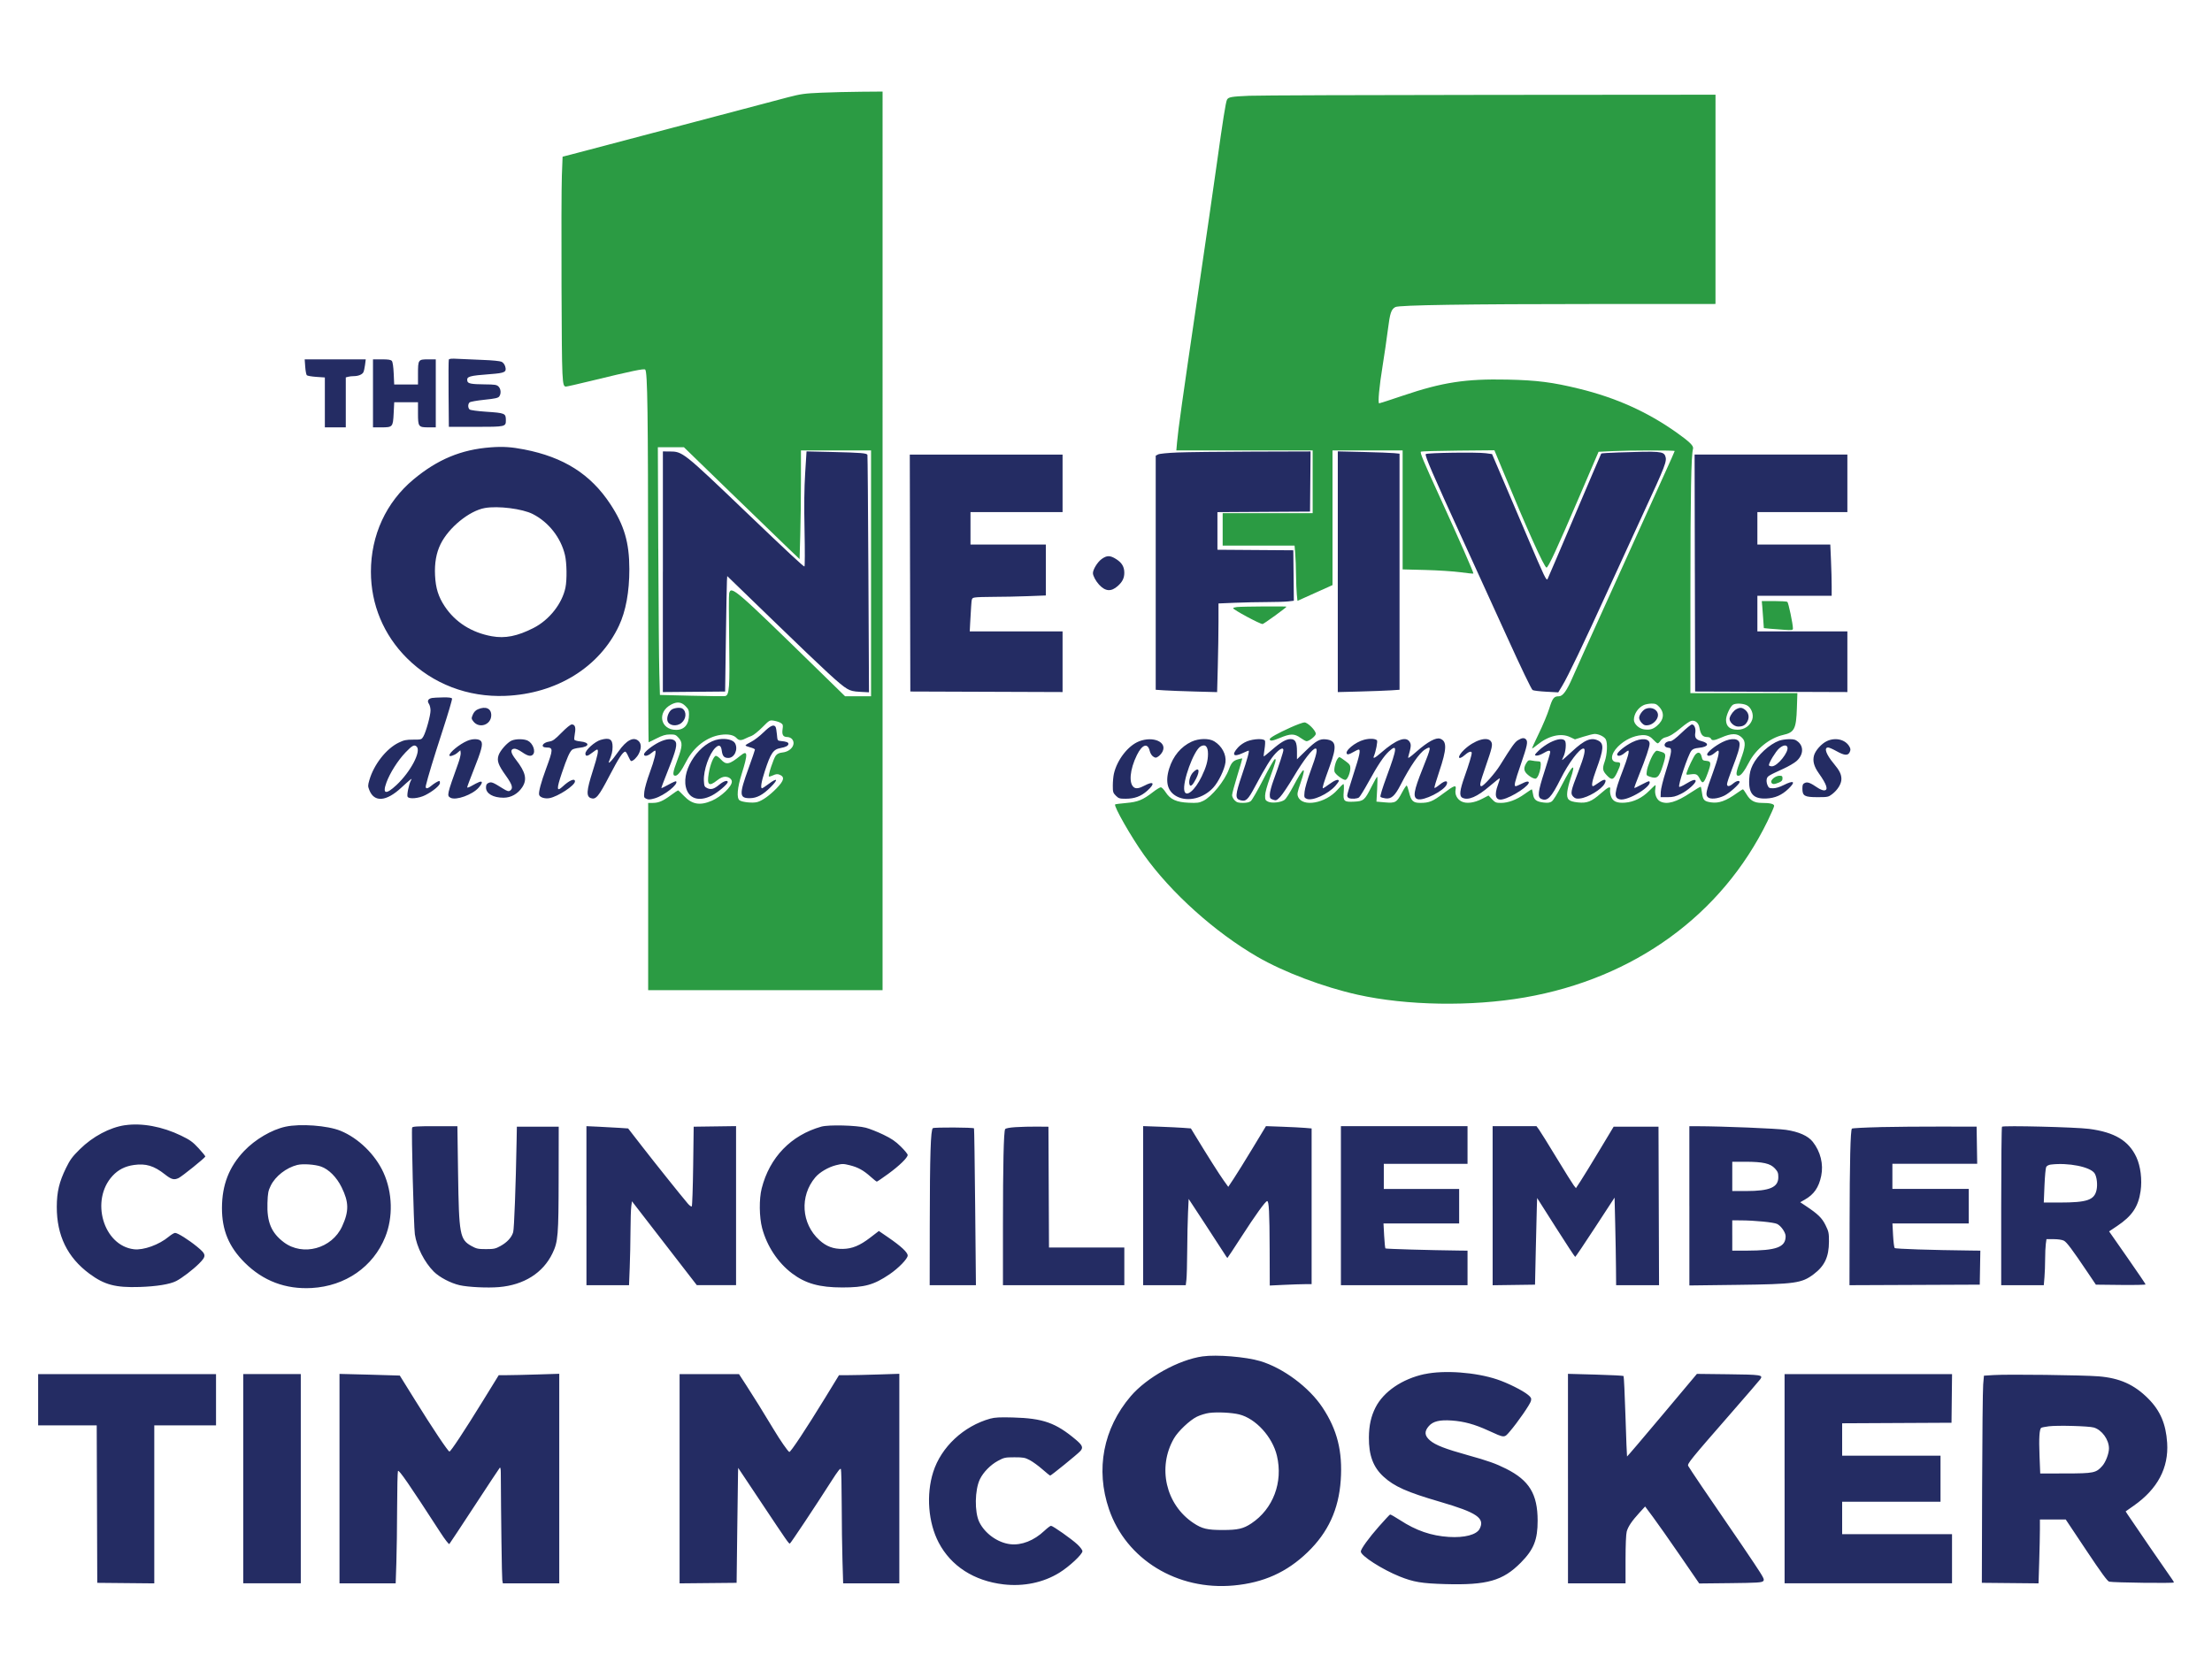 <?xml version="1.0" encoding="UTF-8"?>
<svg id="Layer_2" xmlns="http://www.w3.org/2000/svg" width="145" height="110" viewBox="0 0 145 110">
  <defs>
    <style>
      .cls-1 {
        fill: #2b9b43;
      }

      .cls-1, .cls-2 {
        fill-rule: evenodd;
      }

      .cls-2 {
        fill: #242c63;
      }
    </style>
  </defs>
  <path class="cls-1" d="M53.842,6.078c-1.1.047-1.339.08-2.195.302-.528.137-3.646.961-6.928,1.83s-6.389,1.689-6.904,1.822l-.936.242-.048,1.243c-.026.684-.036,3.99-.022,7.348.026,6.295.035,6.482.297,6.482.059,0,.793-.167,1.631-.371,2.675-.652,3.48-.82,3.558-.742.15.15.187,2.766.19,13.443.002,6.046.017,10.992.032,10.992s.254-.114.529-.254c.386-.196.583-.255.868-.257.332-.003.389.019.569.221.273.305.26.553-.074,1.439-.312.827-.341,1.046-.141,1.046.163,0,.382-.286.726-.949.489-.944,1.345-1.601,2.253-1.73.484-.069.852.005,1.037.21.147.163.296.173.561.039.107-.054.296-.136.421-.181.125-.045.441-.298.704-.562.474-.476.479-.479.768-.433.16.026.362.093.449.15.14.091.153.139.112.409-.054.361.037.51.311.51.103,0,.238.056.3.125.295.326-.044.823-.604.886-.23.026-.353.083-.452.208-.145.184-.514,1.303-.451,1.367.021.021.144-.013.274-.075.173-.082.283-.095.407-.048.376.143.326.384-.19.912-.455.466-.922.797-1.252.889-.293.081-.99.011-1.164-.117-.202-.148-.146-.817.144-1.737.414-1.31.398-1.578-.07-1.2-.747.603-.944.643-1.292.263-.121-.132-.268-.24-.327-.24-.146,0-.376.558-.474,1.151-.127.767.014.885.548.46.206-.164.372-.239.527-.239.24,0,.441.147.441.323,0,.32-.69.978-1.307,1.246-.776.337-1.296.25-1.825-.305-.195-.204-.372-.372-.394-.372s-.232.141-.466.314c-.53.39-.81.509-1.194.509h-.3v12.278h15.365V6.004l-1.389.011c-.764.006-1.945.034-2.624.063M81.897,6.279c-1.185.051-1.374.084-1.467.261-.08.153-.279,1.407-.661,4.162-.172,1.245-.743,5.181-1.268,8.746-1.005,6.828-1.266,8.682-1.343,9.552l-.047.532h8.936v4.116h-5.899v2.126h4.713l.044.525c.024.289.048.914.052,1.389.004.475.028,1.054.051,1.287l.043.423,1.149-.517,1.149-.517v-8.83h4.596v7.801l1.492.038c.821.021,1.858.089,2.306.15.448.062.826.1.841.085.034-.034-.965-2.312-2.203-5.021-1.089-2.384-1.305-2.903-1.239-2.97.027-.027,1.122-.059,2.434-.071l2.385-.022.534,1.291c1.596,3.864,2.739,6.402,2.882,6.402.114,0,.699-1.266,2.159-4.671l1.252-2.922.929-.045c1.151-.055,4.062-.059,4.062-.005,0,.022-.312.724-.694,1.561-.382.837-.95,2.092-1.261,2.79-.312.698-1.429,3.167-2.483,5.488-1.054,2.32-2.066,4.566-2.249,4.99-.382.884-.647,1.252-.901,1.252-.328,0-.419.114-.635.805-.115.368-.425,1.109-.688,1.647-.263.538-.46.977-.438.977s.173-.108.334-.24c.733-.601,1.551-.798,2.149-.518l.328.154.563-.178c.31-.098.64-.178.734-.178.264,0,.626.177.722.354.131.241.095.992-.07,1.459-.165.466-.142.603.152.913.314.331.431.295.668-.206.261-.551.262-.669.005-.669-.48,0-.455-.52.049-1.024.436-.436,1.018-.713,1.572-.748q.435-.028.696.255c.143.155.293.283.332.283s.121-.077.183-.17c.061-.094.196-.191.299-.215.315-.076.575-.233,1.066-.647.259-.218.548-.415.643-.439.255-.064.486.117.542.425.087.481.213.632.528.634.106,0,.208.047.23.104.055.144.224.129.651-.06.708-.312,1.076-.311,1.393.005.251.251.229.575-.098,1.443-.312.827-.341,1.046-.141,1.046.159,0,.379-.282.697-.892.449-.861,1.36-1.591,2.23-1.785.741-.165.859-.394.903-1.765l.032-.977h-7.014l.003-6.877c.002-6.2.05-8.733.171-9.145.054-.185-.214-.451-1.065-1.055-1.913-1.358-3.967-2.284-6.379-2.876-1.76-.432-2.79-.564-4.733-.605-2.723-.058-4.247.175-6.825,1.047-.83.281-1.537.51-1.571.51-.098,0,.002-1.092.226-2.469.113-.698.268-1.758.343-2.356.139-1.105.218-1.341.494-1.489.242-.129,4.645-.196,13.077-.199l7.905-.003V6.21l-14.731.011c-8.102.006-15.224.032-15.828.058M43.152,35.997c.015,3.669.045,7.323.067,8.121l.04,1.45,2.069.05c1.138.028,2.129.038,2.203.024.279-.054.315-.543.266-3.668-.025-1.589-.025-2.97,0-3.07.131-.52.371-.313,5.929,5.118l1.668,1.63h1.705v-16.12h-4.596v2.012c0,1.107-.02,2.71-.045,3.563l-.045,1.551-.733-.699c-.403-.385-2.109-2.034-3.79-3.666l-3.057-2.967h-1.71l.027,6.671M115.515,39.701c.014.16.043.56.066.888l.041.596.354.036c.195.02.624.053.954.073.545.034.6.026.6-.085,0-.296-.295-1.7-.367-1.746-.044-.028-.438-.051-.877-.052h-.798s.025.29.025.29M81.091,39.802c-.141.015-.257.05-.257.077,0,.097,1.749,1.039,1.929,1.039.077,0,1.57-1.083,1.57-1.139,0-.034-2.892-.014-3.241.023M43.988,46.202c-.935.494-.702,1.656.331,1.656.547,0,.846-.357.846-1.011,0-.27-.035-.353-.233-.551-.274-.274-.551-.302-.945-.094M107.757,46.228c-.373.166-.652.581-.652.97,0,.269.332.582.665.627.373.05.579-.006.842-.227.465-.392.519-.855.145-1.256-.163-.174-.249-.21-.495-.208-.164.002-.391.044-.504.094M113.604,46.206c-.185.108-.462.712-.46,1.004.004.423.256.637.752.637.457,0,.83-.258.966-.667.116-.35-.077-.821-.389-.952-.267-.112-.696-.122-.869-.021M84.597,47.701c-.833.376-1.362.672-1.362.762,0,.149.168.129.667-.079.689-.288.948-.289,1.345-.004.17.122.35.221.401.221.174,0,.605-.345.605-.484,0-.217-.533-.751-.746-.748-.099.002-.508.151-.91.332M108.457,49.341c-.169.186-.459.885-.504,1.213-.039.281-.032.295.184.37.484.169.617.059.861-.708.233-.735.224-.821-.099-.918-.333-.1-.31-.102-.442.043M111.133,49.476c-.114.126-.482.89-.565,1.175-.047.159-.039.163.242.125.384-.052.46-.014.624.307.176.346.26.285.501-.363.253-.683.242-.803-.077-.83-.232-.019-.26-.044-.315-.278-.067-.287-.226-.339-.41-.136M87.698,49.727c-.148.178-.279.717-.215.885.066.174.537.526.704.526.133,0,.33-.463.33-.777,0-.19-.051-.263-.326-.462-.415-.3-.393-.293-.493-.173M81.177,49.783c-.335.089-.456.218-.62.662-.282.762-1.126,1.798-1.685,2.069-.267.129-.396.146-.947.122-.81-.035-1.211-.218-1.515-.69-.113-.176-.254-.321-.314-.323-.059-.002-.291.138-.514.312-.669.52-.991.651-1.765.718-.376.033-.699.075-.717.093-.108.108,1.067,2.164,1.904,3.331,1.773,2.476,4.628,5.04,7.409,6.655,1.729,1.004,4.34,1.992,6.585,2.492,3.212.715,7.45.785,10.941.18,7.185-1.244,12.926-5.411,15.924-11.557.239-.49.435-.942.435-1.003,0-.133-.265-.197-.814-.197-.485,0-.758-.157-1.004-.578-.101-.172-.204-.313-.229-.313s-.199.111-.388.246c-.722.518-1.194.686-1.708.609-.439-.066-.521-.15-.582-.599-.029-.216-.068-.407-.085-.424-.018-.017-.308.153-.646.378-.957.638-1.567.814-2.018.581-.237-.122-.378-.493-.315-.829.024-.13.026-.236.004-.236s-.201.164-.398.365c-.454.463-1.006.738-1.579.783-.552.044-.825-.081-.94-.432-.045-.136-.067-.321-.05-.413.051-.265-.106-.203-.614.244-.607.534-.903.65-1.499.586-.614-.066-.748-.197-.697-.684.02-.196.117-.588.214-.871.39-1.131.122-.931-.575.428-.293.572-.559,1.001-.66,1.067-.126.083-.258.1-.519.069-.495-.059-.649-.18-.705-.556-.026-.172-.063-.313-.082-.313s-.232.141-.474.313c-.527.376-1.069.579-1.548.579-.316,0-.378-.026-.583-.243l-.229-.243-.424.221c-.515.268-1.033.333-1.351.168-.287-.149-.442-.456-.385-.763.066-.352-.064-.312-.804.242-.701.525-.925.617-1.51.617-.47,0-.6-.124-.742-.716-.051-.213-.116-.402-.145-.42-.029-.018-.168.187-.309.455-.345.656-.435.708-1.125.647l-.551-.049.046-.816c.025-.449.026-.816.002-.816s-.195.301-.38.669c-.439.873-.511.935-1.134.966-.669.034-.732-.029-.678-.676.022-.266.013-.479-.021-.478-.034,0-.208.168-.388.373-.783.893-2.293,1.162-2.584.461-.073-.177-.053-.287.17-.933.401-1.16.205-1.058-.492.257-.216.408-.467.8-.556.87-.225.177-.84.247-1.092.125-.173-.084-.195-.131-.192-.401.002-.185.127-.645.317-1.164.384-1.052.438-1.258.317-1.22-.049.015-.389.613-.755,1.327-.366.715-.733,1.353-.814,1.419-.1.081-.267.12-.52.12-.304,0-.404-.031-.541-.168-.093-.093-.168-.245-.168-.339s.154-.671.343-1.283c.189-.612.335-1.118.326-1.125-.01-.007-.125.016-.257.051M100.085,49.983c-.212.327-.215.531-.011.744.103.108.281.235.395.282.182.075.218.07.301-.043.121-.166.229-.556.23-.829,0-.186-.024-.214-.188-.218-.104-.003-.286-.026-.405-.051-.18-.039-.234-.019-.321.115M116.255,51.025c-.123.106-.172.2-.143.274.054.14.186.144.496.014.183-.077.238-.14.238-.274,0-.148-.031-.175-.202-.175-.113,0-.284.071-.389.161"/>
  <path class="cls-2" d="M29.42,23.581c-.018.048-.025,1.059-.015,2.247l.018,2.16h1.756c1.958,0,1.983-.006,1.981-.437-.002-.451-.048-.471-1.319-.556-.529-.036-1.001-.1-1.054-.144-.124-.103-.124-.366,0-.469.053-.044.49-.121.972-.171.699-.072.893-.116.967-.216.134-.183.112-.49-.046-.648-.12-.12-.234-.138-.909-.144-.879-.008-1.104-.052-1.137-.222-.057-.296.108-.345,1.523-.451.943-.071,1.065-.134.961-.499-.039-.135-.135-.261-.239-.31-.1-.048-.621-.1-1.232-.121-.582-.021-1.314-.053-1.626-.071-.42-.025-.577-.011-.601.053M20.008,24.049c.019.267.066.516.104.555.038.038.32.087.626.108l.557.038v3.273h1.372v-3.277l.154-.041c.085-.023.253-.042.373-.042.294-.001.548-.105.626-.255.035-.068.084-.285.109-.483l.046-.36h-4.002l.035.485M24.45,25.793v2.229h.536c.756,0,.773-.019.819-.913l.037-.733h1.558v.715c0,.893.028.931.691.931h.475v-4.459h-.512c-.638,0-.654.024-.654.956v.69h-1.56l-.032-.717c-.02-.44-.066-.758-.12-.823-.067-.081-.227-.107-.663-.107h-.575v2.229M32.154,29.333c-1.92.143-3.473.79-5.048,2.102-1.795,1.495-2.792,3.656-2.792,6.053,0,2.147.831,4.144,2.358,5.665,1.698,1.692,3.999,2.574,6.456,2.475,3.351-.135,6.17-1.877,7.447-4.601.45-.96.681-2.223.68-3.711-.002-1.742-.335-2.878-1.251-4.268-1.29-1.956-3.051-3.073-5.64-3.577-.849-.165-1.396-.2-2.208-.139M43.451,37.49v7.889l2.041-.018,2.041-.018.049-3.464c.027-1.905.058-3.609.069-3.785l.02-.321,3.087,2.988c3.386,3.278,4.305,4.126,4.761,4.395.242.143.416.184.874.208l.571.03-.039-7.742c-.021-4.258-.05-7.779-.064-7.823-.035-.117-.411-.148-2.304-.192l-1.688-.039-.089,1.423c-.062.999-.075,2.124-.041,3.774.026,1.293.023,2.351-.008,2.351-.072,0-1.131-.987-3.825-3.565-4.145-3.966-4.157-3.976-5.024-3.979l-.429-.002v7.889M77.199,29.669c-.662.027-1.196.08-1.286.128l-.154.083v15.348l.566.038c.311.021,1.217.056,2.012.077l1.447.039.045-1.7c.025-.935.045-2.243.045-2.907v-1.207s1.08-.045,1.08-.045c.594-.025,1.543-.045,2.109-.046.566,0,1.191-.02,1.39-.044l.361-.043-.018-1.654-.018-1.654-2.487-.018-2.487-.018v-2.466l3.035-.018,3.035-.018.018-1.972.018-1.972-3.791.011c-2.085.006-4.3.032-4.923.057M87.694,37.488v7.892l1.458-.038c.802-.021,1.712-.055,2.024-.076l.566-.038v-15.48l-.36-.036c-.198-.02-1.109-.054-2.024-.076l-1.663-.039v7.892M106.168,29.664c-.648.022-1.19.055-1.204.074-.015.019-.793,1.84-1.73,4.047s-1.741,4.086-1.786,4.176c-.076.15-.187-.082-1.305-2.709-.672-1.58-1.473-3.46-1.78-4.176l-.557-1.303-.409-.055c-.578-.077-3.849-.031-3.936.056-.08.08.453,1.315,2.443,5.658.717,1.566,2.009,4.4,2.871,6.298.943,2.078,1.616,3.478,1.691,3.518.069.037.475.085.902.108l.778.042.257-.423c.377-.621,1.416-2.791,3.009-6.285.774-1.698,1.815-3.966,2.313-5.042,1.445-3.119,1.56-3.42,1.439-3.739-.119-.314-.346-.333-2.995-.244M59.656,37.574l.017,7.768,4.99.018,4.99.018v-3.979h-6.084l.026-.532c.014-.292.043-.783.064-1.09.038-.557.039-.559.247-.6.115-.023.676-.042,1.246-.042s1.57-.02,2.221-.045l1.183-.045v-3.339h-4.939v-2.126h6.036v-3.773h-10.015l.017,7.768M111.101,37.574l.017,7.768,4.99.018,4.99.018v-3.979h-5.899v-2.332h4.87v-.641c0-.352-.02-1.109-.045-1.681l-.045-1.04h-4.78v-2.126h5.899v-3.773h-10.015l.017,7.768M31.79,33.309c-1.028.181-2.377,1.282-2.913,2.376-.281.574-.399,1.244-.359,2.044.041.835.218,1.401.636,2.031.691,1.04,1.76,1.719,3.082,1.958.875.159,1.681-.002,2.744-.545,1.027-.525,1.87-1.593,2.086-2.641.107-.52.091-1.619-.032-2.14-.268-1.136-1.068-2.155-2.109-2.686-.679-.347-2.274-.548-3.134-.396M72.211,36.659c-.268.194-.568.682-.568.923,0,.169.19.524.402.753.414.446.787.476,1.218.097.31-.272.437-.527.437-.875,0-.391-.159-.66-.532-.896-.4-.254-.61-.254-.958-.002M28.313,45.768c-.248.048-.326.196-.2.376.06.085.109.284.109.441,0,.332-.297,1.407-.471,1.707-.117.201-.132.206-.665.206-.462,0-.607.03-.956.2-.811.394-1.623,1.432-1.917,2.45-.103.358-.103.407.002.67.321.803,1.106.742,2.08-.161.249-.23.511-.465.584-.52.123-.095.126-.092.052.048-.133.249-.275.959-.212,1.06.103.167.735.108,1.16-.108.506-.257.96-.634.96-.797,0-.073-.017-.133-.039-.133-.075,0-.34.159-.532.319-.269.224-.404.213-.349-.027.115-.504.513-1.813,1.1-3.615.356-1.092.631-2.026.613-2.075-.025-.064-.192-.087-.602-.08-.312.005-.635.022-.717.038M31.324,46.509c-.15.065-.261.183-.331.351-.099.236-.097.265.027.431.381.512,1.182.242,1.182-.398,0-.445-.367-.605-.877-.384M44.056,46.511c-.205.112-.366.503-.305.744.083.33.606.411.924.143.32-.269.346-.744.051-.94-.123-.082-.473-.054-.67.052M107.887,46.473c-.204.083-.438.401-.438.597,0,.091.079.245.176.342.147.147.219.17.429.137.317-.05.629-.377.629-.658,0-.355-.414-.571-.797-.417M113.834,46.493c-.184.095-.385.352-.449.574-.068.236.259.574.556.574.313,0,.478-.095.61-.35.138-.267.076-.564-.155-.747-.202-.159-.33-.17-.562-.051M36.811,48.042c-.444.453-.573.546-.811.582-.451.069-.595.386-.176.389.447.003.445.109-.033,1.405-.324.879-.492,1.507-.451,1.691.037.17.371.281.678.225.558-.102,1.672-.834,1.672-1.099,0-.227-.368-.072-.806.338-.4.375-.412.172-.053-.888.342-1.008.512-1.391.678-1.529.057-.047.275-.103.485-.125.665-.069.691-.354.038-.417-.194-.019-.366-.069-.382-.111-.016-.042,0-.23.034-.418.073-.39.005-.584-.204-.584-.082,0-.354.22-.666.539M110.227,48.052c-.388.372-.626.549-.736.549-.401,0-.528.379-.142.424.171.02.192.049.188.262-.002.132-.152.703-.333,1.269-.187.584-.333,1.177-.339,1.372l-.01.343h.447c.367,0,.53-.04.902-.224.417-.205.949-.676.949-.84,0-.131-.222-.067-.625.182-.223.138-.427.23-.452.204-.093-.093.57-2.074.791-2.361.092-.12.214-.167.512-.198.624-.064.702-.301.146-.442-.356-.09-.449-.221-.395-.555.044-.272-.066-.534-.223-.534-.058,0-.363.247-.679.549M50.05,48.02c-.25.246-.618.528-.817.625-.2.098-.363.201-.363.23s.139.087.309.13c.17.043.309.109.309.146s-.187.583-.415,1.213c-.63,1.737-.619,1.978.088,1.972.45-.004.849-.217,1.354-.722.535-.535.453-.649-.145-.2-.201.151-.389.274-.418.274-.114,0-.043-.434.181-1.12.39-1.192.554-1.432,1.033-1.518.348-.063.516-.153.516-.278,0-.101-.142-.152-.514-.186-.199-.018-.207-.032-.24-.43-.019-.226-.059-.45-.09-.497-.116-.18-.344-.074-.787.362M39.381,48.511c-.389.113-1.007.666-1.007.9,0,.205.139.188.446-.056.142-.113.286-.206.318-.206.123,0,.048.37-.287,1.42-.407,1.276-.432,1.654-.117,1.765.327.114.508-.104,1.217-1.467.605-1.162.88-1.581,1.039-1.581.035,0,.123.139.196.309s.157.309.188.309c.13,0,.372-.234.499-.482.174-.342.174-.646,0-.821-.325-.325-.805-.081-1.337.679-.203.289-.437.586-.522.661q-.153.134-.098-.002c.194-.482.237-.655.239-.969.004-.502-.203-.624-.774-.458M47.132,48.472c-1.231.186-2.443,1.926-2.176,3.123.173.771.844.999,1.694.574.399-.2,1.054-.754,1.054-.892,0-.145-.272-.061-.549.171-.351.293-.547.349-.8.228-.174-.083-.196-.131-.214-.481-.036-.684.353-1.79.765-2.174.23-.215.359-.153.406.194.049.367.153.483.431.483.398,0,.657-.559.444-.957-.121-.225-.575-.341-1.054-.269M89.419,48.505c-.592.155-1.305.75-1.119.935.048.048.168.013.379-.11.17-.099.341-.181.382-.181.144,0,.068.366-.338,1.612-.226.695-.412,1.324-.412,1.396s.049.151.109.174c.183.07.545.046.664-.044.062-.047.334-.487.603-.977.635-1.155,1.027-1.742,1.371-2.052.557-.503.531-.213-.15,1.633-.296.804-.453,1.32-.414,1.36.035.035.185.08.333.1.371.05.615-.17.983-.887.632-1.229,1.229-2.094,1.603-2.322.436-.266.427-.203-.171,1.292-.569,1.422-.64,1.85-.324,1.964.391.141,1.768-.556,1.918-.971.098-.27-.117-.261-.46.02-.171.14-.328.239-.348.219-.02-.02.12-.498.311-1.063.506-1.499.521-2.006.063-2.167-.27-.095-.812.199-1.534.832-.478.419-.594.494-.556.359.196-.694.206-.81.083-.997-.245-.373-.896-.122-1.853.716-.416.364-.568.437-.481.231.13-.308.26-.983.2-1.037-.126-.115-.481-.13-.843-.035M99.508,48.532c-.209.128-.4.395-1.182,1.653-.326.525-1.076,1.365-1.219,1.365-.141,0-.099-.198.26-1.235.458-1.321.498-1.503.37-1.697-.231-.352-1.088-.091-1.753.534-.489.459-.439.774.054.341.244-.214.436-.267.435-.12-.001.146-.18.737-.472,1.561-.314.886-.355,1.259-.149,1.369.383.205.972-.046,1.822-.776.335-.287.621-.51.637-.494.016.016-.036.202-.115.413-.262.701-.159,1.058.282.97.625-.125,1.896-.971,1.721-1.146-.051-.051-.176-.021-.422.104-.192.097-.381.177-.42.177-.131,0-.073-.25.34-1.448.421-1.222.474-1.481.33-1.625-.117-.117-.262-.102-.519.055M30.623,48.579c-.506.219-1.166.759-1.166.954,0,.098.323,0,.505-.154l.216-.182.021.173c.011.095-.061.401-.161.679-.744,2.073-.756,2.125-.501,2.261.353.189,1.43-.198,1.836-.661.27-.307.284-.466.034-.371-.097.037-.314.147-.48.245-.167.098-.303.144-.303.103s.183-.532.406-1.091c.536-1.344.641-1.741.508-1.93-.121-.172-.549-.185-.914-.026M33.539,48.559c-.285.125-.753.652-.857.965-.12.364-.023.634.481,1.339.431.603.494.84.261.986-.089.056-.195.021-.48-.158-.634-.399-.736-.439-.92-.355-.127.058-.165.129-.165.306,0,.394.468.664,1.15.664.488,0,.936-.251,1.223-.685.338-.511.228-.989-.416-1.814-.348-.446-.385-.675-.115-.714.102-.014.295.068.519.223.373.257.572.303.711.164.201-.201.008-.738-.327-.911-.245-.127-.786-.131-1.065-.009M43.202,48.667c-.467.233-.986.652-.986.796,0,.153.244.114.468-.074.112-.094.227-.171.255-.171.107,0-.043.627-.347,1.445-.174.469-.334,1.029-.355,1.245-.036.369-.028.396.134.47.135.062.252.055.544-.029.638-.185,1.584-.94,1.404-1.12-.02-.02-.242.077-.492.217-.25.14-.464.244-.475.231-.011-.013.192-.553.451-1.2.527-1.314.621-1.716.44-1.897-.176-.176-.579-.142-1.04.088M74.661,48.612c-.714.281-1.432,1.207-1.642,2.117-.039.169-.071.517-.072.775-.002.427.016.486.199.669.18.18.246.2.639.2.589,0,1.011-.156,1.423-.527.534-.48.43-.661-.191-.33-.326.174-.536.211-.673.119-.366-.244-.287-1.174.181-2.124.349-.708.713-.822.844-.265.034.145.13.3.224.361.149.098.179.097.334-.004.094-.061.217-.202.274-.313.327-.632-.61-1.045-1.541-.678M78.111,48.631c-.7.326-1.214.943-1.469,1.762-.278.893-.103,1.518.512,1.835.714.367,1.731.118,2.376-.581.347-.376.748-1.209.802-1.666.061-.514-.237-1.068-.739-1.374-.339-.207-1.008-.196-1.481.024M81.749,48.607c-.213.082-.453.245-.6.408-.427.473-.301.644.278.379.212-.097.4-.176.418-.176.072,0-.073.535-.434,1.6-.441,1.302-.458,1.551-.112,1.649.374.107.499-.007.971-.892.684-1.281,1.045-1.864,1.359-2.191.294-.307.499-.389.499-.2,0,.119-.291,1.009-.645,1.975-.136.369-.247.791-.247.936,0,.235.024.273.214.34.2.07.232.057.466-.182.139-.141.54-.741.892-1.333.645-1.085,1.229-1.839,1.425-1.839.162,0,.072.41-.331,1.496-.193.522-.364,1.112-.385,1.33-.035.368-.027.396.135.47.366.167,1.404-.303,1.887-.853.123-.14.223-.284.223-.32,0-.143-.267-.053-.617.208-.202.151-.392.274-.421.274-.066,0,.039-.342.445-1.457.477-1.308.425-1.673-.25-1.749-.409-.046-.649.09-1.335.758l-.566.551v-.511c0-.608-.107-.816-.418-.816-.296,0-.644.201-1.227.709-.283.246-.523.438-.534.427-.011-.011.012-.222.051-.469.039-.247.053-.497.03-.557-.06-.157-.723-.138-1.171.034M101.62,48.679c-.237.119-.574.356-.748.528-.291.287-.304.315-.165.337.083.014.287-.054.452-.151.344-.202.46-.22.46-.072,0,.057-.17.628-.377,1.268-.427,1.316-.469,1.676-.211,1.794.401.183.651-.075,1.271-1.313.521-1.041,1.232-1.989,1.491-1.989.178,0,.071.481-.348,1.559-.481,1.238-.513,1.399-.314,1.598.123.123.207.145.44.119.523-.059,1.411-.595,1.614-.974.163-.305,0-.337-.372-.072-.185.131-.361.239-.392.239-.121,0-.045-.379.214-1.084.492-1.334.52-1.704.141-1.9-.467-.241-.902-.063-1.732.71-.33.307-.616.559-.636.559s.013-.096.074-.214c.152-.293.211-.92.1-1.054-.136-.164-.491-.123-.96.112M106.994,48.667c-.467.233-.986.652-.986.796,0,.153.244.114.468-.074.112-.094.226-.171.254-.171.099,0-.028.463-.37,1.349-.548,1.419-.581,1.746-.183,1.846.527.132,2.215-.903,1.933-1.185-.021-.02-.243.076-.495.214-.252.138-.469.24-.483.226-.014-.014.129-.409.318-.877.43-1.065.684-1.815.684-2.024,0-.354-.537-.401-1.141-.099M112.893,48.667c-.467.233-.986.652-.986.796,0,.153.244.114.468-.074.112-.094.222-.171.245-.171.121,0,.002.517-.33,1.425-.461,1.263-.503,1.463-.342,1.624.159.159.644.116,1.084-.097.328-.159,1.001-.758,1.001-.891,0-.128-.214-.079-.424.098-.247.208-.399.22-.399.032,0-.077.151-.532.336-1.012.379-.983.486-1.338.487-1.607,0-.38-.516-.436-1.14-.124M116.624,48.567c-.637.234-1.417.951-1.732,1.592-.145.295-.203.528-.226.911-.057.96.261,1.327,1.117,1.288.576-.027,1.016-.22,1.451-.636.501-.48.362-.585-.319-.241-.254.128-.513.206-.687.206-.249,0-.29-.024-.37-.216-.052-.123-.071-.293-.044-.394.049-.187.093-.214,1.106-.679.323-.148.699-.368.836-.488.453-.397.5-.945.11-1.273-.17-.143-.275-.173-.595-.169-.214.003-.505.047-.645.099M119.761,48.592c-.354.161-.762.616-.851.948-.097.363,0,.721.314,1.162.535.751.648,1.123.341,1.123-.089,0-.275-.077-.413-.171-.487-.331-.665-.398-.84-.318-.134.061-.162.125-.162.373,0,.481.14.561.99.561.664,0,.715-.01.956-.194.363-.277.611-.679.611-.992,0-.314-.123-.563-.498-1.012-.51-.61-.667-1.06-.37-1.06.064,0,.309.108.545.24.524.293.756.309.868.062.065-.143.061-.213-.02-.359-.26-.463-.903-.623-1.47-.364M26.577,49.343c-.5.524-1.019,1.345-1.247,1.971-.275.756-.038.813.662.158.923-.863,1.631-2.208,1.324-2.515-.155-.155-.293-.082-.74.386M78.695,48.947c-.446.26-1.2,2.339-1.057,2.911.113.452.693-.031,1.134-.944.298-.618.412-1.024.414-1.478.003-.492-.178-.672-.491-.49M116.619,49.079c-.218.191-.665.926-.665,1.092,0,.042.09.076.199.076.366,0,1.131-.956,1.012-1.265-.064-.166-.293-.126-.546.097M78.204,50.648c-.191.199-.302.6-.224.804.062.162.215.021.425-.393.287-.567.173-.802-.201-.412M8.191,73.779c-.996.147-2.11.74-2.955,1.574-.497.491-.642.686-.91,1.235-.445.909-.6,1.562-.603,2.538-.006,1.884.694,3.32,2.139,4.391.985.73,1.707.921,3.291.87,1.113-.036,1.981-.177,2.397-.389.375-.191,1.094-.741,1.495-1.141.5-.5.488-.608-.121-1.107-.56-.459-1.275-.909-1.445-.909-.065,0-.251.111-.413.246-.636.531-1.658.901-2.285.827-2.006-.238-2.876-3.216-1.404-4.812.373-.404.821-.633,1.406-.715.777-.11,1.315.053,2.024.614.429.339.601.386.901.243.218-.103,1.708-1.303,1.751-1.409.011-.026-.187-.27-.438-.542-.391-.422-.559-.544-1.151-.831-1.224-.594-2.575-.844-3.679-.681M18.714,73.877c-.908.197-1.987.831-2.711,1.592-.986,1.036-1.447,2.217-1.453,3.725-.006,1.462.45,2.561,1.495,3.601,1.205,1.199,2.68,1.756,4.393,1.659,2.205-.126,4.024-1.389,4.813-3.342.524-1.296.481-2.914-.112-4.221-.54-1.19-1.65-2.271-2.823-2.747-.848-.345-2.635-.477-3.602-.267M53.842,73.872c-1.99.56-3.395,2.016-3.912,4.052-.176.693-.162,1.886.03,2.607.316,1.183,1.032,2.264,1.963,2.966.884.666,1.794.921,3.291.921,1.464,0,2.064-.166,3.087-.857.595-.402,1.2-1.025,1.2-1.234s-.43-.61-1.284-1.196l-.606-.415-.567.435c-.681.523-1.183.73-1.796.74-.621.011-1.085-.164-1.539-.579-1.183-1.082-1.299-2.883-.265-4.112.281-.334.861-.675,1.359-.798.409-.101.481-.101.901.003.539.133.9.332,1.376.76.191.172.37.313.398.313s.364-.229.747-.508c.733-.534,1.275-1.062,1.275-1.241,0-.059-.204-.307-.453-.552-.352-.347-.607-.52-1.149-.781-.383-.184-.897-.387-1.142-.451-.615-.161-2.441-.206-2.915-.072M27.016,73.937c-.057.15.104,6.478.178,6.99.122.842.626,1.837,1.243,2.454.368.368,1.099.753,1.687.888.555.128,1.829.19,2.583.126,1.637-.138,2.889-.928,3.506-2.211.369-.767.401-1.156.407-4.945l.005-3.361h-2.744l-.016.892c-.054,2.974-.16,5.797-.225,6.021-.101.347-.393.666-.835.911-.324.179-.431.202-.948.202s-.625-.023-.945-.2c-.77-.426-.827-.736-.885-4.79l-.044-3.07h-1.466c-1.175,0-1.474.019-1.502.093M38.443,79.056v5.213h2.791l.045-1.143c.025-.629.048-1.717.051-2.418.003-.701.026-1.425.051-1.608l.045-.332,2.126,2.75,2.126,2.75h1.286s1.286,0,1.286,0v-10.429l-1.389.019-1.389.019-.034,2.584c-.019,1.421-.06,2.609-.091,2.64-.031.031-.148-.051-.26-.183-.468-.552-2.15-2.655-2.998-3.749l-.913-1.177-.561-.038c-.309-.021-.924-.054-1.367-.075l-.806-.037v5.213M66.581,73.906c-.407.027-.658.075-.692.131-.095.154-.144,2.316-.144,6.34v3.893s3.978,0,3.978,0h3.978v-2.469h-4.938l-.018-3.961-.018-3.961-.755-.007c-.415-.004-1.041.012-1.392.035M74.935,79.054v5.216h2.793l.043-.36c.024-.198.047-1.055.052-1.903.005-.849.028-1.959.052-2.468l.043-.925,1.057,1.611c.581.886,1.147,1.757,1.258,1.936.11.179.211.326.223.326.012,0,.425-.625.918-1.389.928-1.439,1.57-2.33,1.689-2.342.118-.012.156.735.164,3.176l.007,2.36.937-.045c.515-.025,1.133-.045,1.372-.045h.435v-10.21l-.429-.037c-.236-.02-.909-.055-1.496-.076l-1.067-.039-.883,1.46c-.485.803-1.042,1.699-1.236,1.99l-.353.531-.307-.428c-.278-.388-1.057-1.616-1.843-2.91l-.3-.493-.484-.037c-.266-.02-.971-.054-1.565-.076l-1.08-.039v5.216M87.899,79.056v5.213h8.3v-2.264l-.532-.006c-1.93-.022-4.816-.106-4.85-.14-.022-.022-.06-.4-.084-.839l-.043-.798h4.96v-2.264h-4.939v-1.646h5.488v-2.469h-8.3v5.213M97.845,79.058v5.215l1.389-.019,1.389-.019.049-2.229c.027-1.226.058-2.505.069-2.841l.02-.612,1.227,1.932c.675,1.063,1.246,1.932,1.269,1.931.023,0,.614-.876,1.311-1.945l1.269-1.944.042,1.722c.023.947.046,2.239.051,2.871l.01,1.149h2.813l-.018-5.196-.018-5.196h-2.94l-.931,1.549c-.512.852-1.068,1.759-1.236,2.015l-.305.465-.141-.178c-.077-.098-.586-.912-1.13-1.809-.544-.897-1.062-1.732-1.152-1.854l-.164-.223h-2.874v5.215M110.741,79.065v5.222l3.138-.039c3.795-.047,4.224-.107,5.007-.696.721-.542,1.001-1.137,1.005-2.135.002-.569-.017-.663-.224-1.083-.233-.474-.495-.729-1.297-1.263l-.362-.241.293-.166c.607-.343.925-.802,1.082-1.561.159-.767-.046-1.596-.552-2.234-.31-.392-.912-.66-1.761-.786-.602-.089-4.127-.233-5.833-.238h-.497s0,5.22,0,5.22M123.214,73.907c-.968.022-1.786.065-1.818.096-.096.096-.147,2.159-.153,6.305l-.007,3.962,4.27-.018,4.27-.018.019-1.115.019-1.115-.602-.007c-2.614-.029-4.96-.106-5.014-.165-.035-.038-.082-.416-.105-.84l-.041-.772h5.004v-2.264h-5.007v-1.646h5.559l-.019-1.218-.019-1.218-2.298-.005c-1.264-.003-3.09.013-4.058.034M131.233,73.88c-.028.03-.051,2.38-.051,5.222v5.167h2.792l.044-.525c.024-.289.044-.824.044-1.191s.02-.809.044-.984l.044-.318h.474c.279,0,.553.041.665.099.189.098.539.565,1.569,2.096l.531.789,1.629.018c.896.01,1.629-.005,1.628-.034,0-.029-.539-.823-1.196-1.765l-1.195-1.712.527-.353c.981-.657,1.388-1.263,1.537-2.285.11-.755,0-1.64-.278-2.235-.505-1.08-1.429-1.63-3.1-1.849-.874-.114-5.623-.231-5.709-.141M61.151,73.972c-.145.099-.198,1.751-.204,6.405l-.005,3.893h3.031l-.049-5.127c-.027-2.82-.061-5.141-.076-5.157-.059-.066-2.602-.078-2.697-.013M113.553,77.136v.96h.912c1.541,0,2.107-.243,2.107-.906,0-.278-.036-.37-.224-.575-.3-.328-.78-.437-1.92-.439h-.875s0,.959,0,.959M19.494,76.383c-.73.184-1.443.74-1.747,1.361-.164.334-.193.488-.215,1.133-.043,1.25.254,1.961,1.076,2.579,1.248.937,3.151.417,3.819-1.043.456-.996.448-1.586-.034-2.565-.325-.661-.843-1.181-1.353-1.359-.399-.139-1.195-.193-1.546-.104M134.423,76.362c-.126.016-.253.083-.291.155-.038.07-.089.624-.114,1.23l-.045,1.103h1.051c1.782,0,2.26-.162,2.406-.816.079-.353.022-.865-.123-1.094-.27-.429-1.73-.722-2.885-.578M113.553,81.011v.995l.943-.002c1.956-.004,2.555-.226,2.555-.945,0-.243-.292-.669-.551-.802-.214-.111-1.476-.235-2.416-.238l-.532-.002v.995M78.842,88.936c-1.58.221-3.671,1.38-4.725,2.618-1.798,2.112-2.313,4.794-1.42,7.406,1.125,3.293,4.478,5.343,8.177,4.999,1.957-.182,3.478-.867,4.839-2.179,1.349-1.301,2.043-2.807,2.174-4.72.13-1.891-.229-3.319-1.201-4.78-.881-1.325-2.576-2.585-4.08-3.034-.934-.279-2.855-.437-3.764-.309M93.387,90.097c-1.469.315-2.695,1.15-3.223,2.196-.292.579-.424,1.178-.431,1.957-.01,1.171.282,1.955.961,2.575.708.647,1.535,1.015,3.709,1.649,2.417.706,2.951,1.071,2.589,1.772-.2.387-.991.595-2.017.53-1.158-.074-2.144-.413-3.198-1.1-.33-.215-.625-.381-.656-.37-.031.011-.356.36-.723.775-.662.749-1.195,1.486-1.195,1.651,0,.278,1.387,1.17,2.543,1.636.908.366,1.445.456,2.984.5,2.753.078,3.785-.216,4.968-1.413.843-.853,1.098-1.494,1.096-2.747-.002-1.742-.546-2.638-2.067-3.403-.672-.338-1.2-.526-2.504-.888-1.489-.414-2.127-.661-2.481-.965-.366-.313-.389-.593-.079-.946.275-.314.713-.419,1.502-.363.806.057,1.495.246,2.387.654,1.095.5,1.044.498,1.416.066.513-.596,1.34-1.79,1.388-2.007.038-.171.011-.229-.186-.393-.347-.289-1.331-.781-2.031-1.015-1.406-.471-3.47-.622-4.751-.348M2.5,91.781v1.681h3.84l.018,5.162.018,5.162,1.869.018,1.869.018v-10.36h4.047v-3.361H2.5v1.681M15.944,96.959v6.859h3.773v-13.719h-3.773v6.859M22.255,96.952v6.867h3.682l.045-1.349c.025-.742.047-2.37.05-3.618.003-1.248.028-2.327.055-2.398.049-.125.73.862,2.782,4.031.298.46.553.789.586.755.032-.033.774-1.157,1.65-2.496.875-1.339,1.621-2.466,1.656-2.504.041-.044.066.082.067.343.014,2.888.068,6.839.097,7.014l.037.223h3.698v-13.741l-1.452.045c-.798.025-1.69.045-1.983.045h-.531l-1.047,1.698c-1.228,1.992-2.099,3.31-2.186,3.31-.088,0-1.125-1.553-2.267-3.395-.538-.868-.982-1.582-.987-1.587-.005-.005-.896-.031-1.98-.059l-1.972-.05v6.867M44.548,96.961v6.86l1.869-.018,1.869-.018.042-3.43c.023-1.886.046-3.582.051-3.768l.01-.338,1.574,2.362c1.629,2.445,1.738,2.602,1.812,2.602.044,0,1.644-2.405,2.723-4.095.431-.675.59-.876.625-.789.026.064.049,1.105.052,2.312s.025,2.866.05,3.687l.045,1.492h3.682v-13.741l-1.389.045c-.764.025-1.654.045-1.977.045h-.588s-.913,1.492-.913,1.492c-1.244,2.032-2.274,3.587-2.347,3.543-.114-.071-.585-.75-1.017-1.468-.73-1.212-1.297-2.126-1.799-2.898l-.479-.737h-3.895v6.86M102.784,96.951v6.867h3.773v-1.561c0-.928.031-1.671.077-1.834.092-.329.333-.687.832-1.234l.374-.409.514.69c.283.38,1.081,1.515,1.774,2.524l1.26,1.834,2.041-.022c1.756-.019,2.056-.038,2.15-.132.1-.1.05-.199-.591-1.166-.385-.581-1.169-1.736-1.742-2.566-1.171-1.696-2.482-3.637-2.58-3.819-.076-.142.13-.396,2.844-3.506.981-1.124,1.827-2.107,1.881-2.184.195-.278.06-.299-2.108-.324l-2.047-.024-2.281,2.718c-1.254,1.495-2.289,2.709-2.3,2.699-.011-.011-.057-1.192-.102-2.626-.046-1.433-.102-2.626-.126-2.651-.023-.024-.853-.067-1.843-.094l-1.801-.049v6.867M116.983,96.959v6.859h10.975v-3.224h-7.202v-2.126h6.448v-3.018h-6.448v-2.125l3.584-.018,3.584-.018.018-1.595.018-1.595h-10.978v6.859M130.702,90.161l-.652.042-.05.583c-.028.321-.059,3.377-.069,6.791l-.018,6.208,1.858.018,1.858.018.045-1.453c.025-.799.045-1.741.045-2.093v-.641h1.693l1.348,2.022c.989,1.484,1.389,2.03,1.503,2.054.321.065,4.237.114,4.237.053,0-.034-.057-.136-.126-.226-.134-.174-2.723-3.947-2.919-4.254l-.116-.181.534-.375c1.561-1.096,2.294-2.478,2.187-4.122-.081-1.241-.451-2.106-1.238-2.897-.917-.922-1.873-1.351-3.261-1.462-1.036-.083-5.948-.143-6.859-.084M79.279,92.643c-.233.03-.601.142-.818.248-.468.229-1.23.949-1.503,1.42-1.104,1.905-.542,4.349,1.279,5.557.561.373.903.454,1.912.454.996,0,1.352-.082,1.879-.432,1.427-.947,2.089-2.701,1.676-4.438-.295-1.241-1.388-2.439-2.469-2.708-.483-.12-1.428-.168-1.955-.1M64.92,93.017c-1.755.488-3.226,1.863-3.747,3.503-.47,1.481-.329,3.308.358,4.624.805,1.542,2.32,2.518,4.256,2.743,1.313.153,2.605-.117,3.653-.763.654-.403,1.515-1.207,1.515-1.414,0-.075-.147-.273-.326-.44-.386-.36-1.611-1.224-1.735-1.224-.048,0-.244.149-.436.33-.679.641-1.496.961-2.233.876-.819-.095-1.663-.697-2.031-1.45-.32-.655-.299-2.109.041-2.812.222-.458.695-.941,1.177-1.201.405-.219.475-.234,1.085-.235.578,0,.692.02,1.006.186.195.103.565.372.823.599.258.227.49.413.515.414.062.002,1.768-1.384,1.967-1.598.215-.231.157-.382-.285-.755-1.318-1.11-2.147-1.403-4.129-1.457-.849-.023-1.183-.006-1.475.075M134.298,93.523c-.229.029-.449.072-.488.096-.126.078-.163.671-.116,1.848l.046,1.149,1.653-.002c1.861-.002,2.011-.033,2.422-.501.22-.251.431-.809.431-1.139-.001-.579-.464-1.217-.994-1.372-.332-.097-2.375-.152-2.954-.08"/>
</svg>